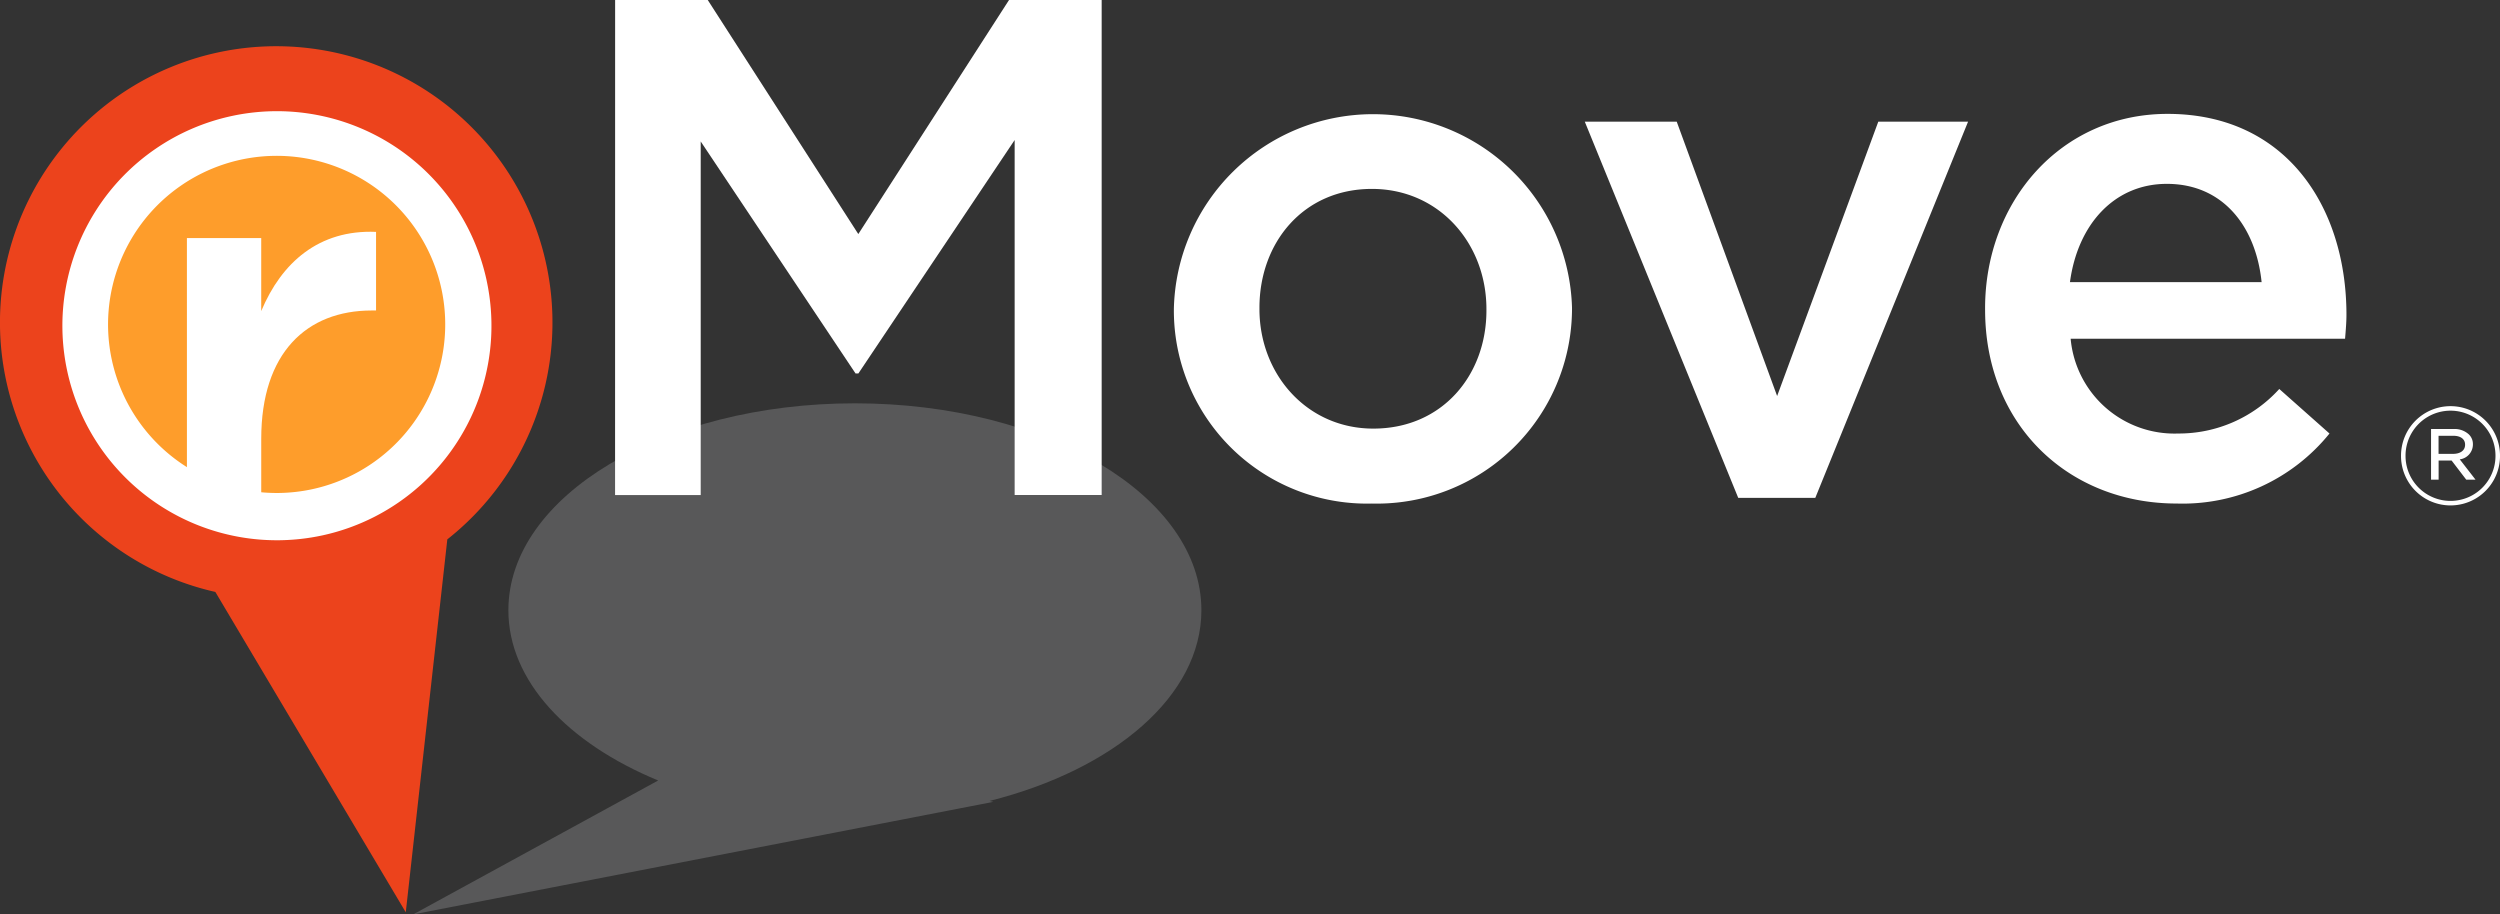 <svg xmlns="http://www.w3.org/2000/svg" xmlns:xlink="http://www.w3.org/1999/xlink" width="180.996" height="66.201" viewBox="0 0 180.996 66.201"><rect x="0" y="0" width="180.996" height="66.201" fill="#333333" stroke="none"/><defs><clipPath id="a"><rect width="180.996" height="66.201" fill="none"/></clipPath><clipPath id="c"><rect width="57.061" height="37" fill="none"/></clipPath></defs><g clip-path="url(#a)"><g transform="translate(0 0)"><g clip-path="url(#a)"><path d="M37.585,21.88A18.06,18.06,0,1,1,19.525,3.819,18.061,18.061,0,0,1,37.585,21.88" transform="translate(0.477 1.244)" fill="#fff"/><g transform="translate(29.917 29.201)" opacity="0.3"><g clip-path="url(#c)"><path d="M79.629,37.007c0-8.273-11.231-14.98-25.087-14.98s-25.086,6.707-25.086,14.98c0,5.113,4.3,9.623,10.844,12.326L22.568,59.026l42-8.146-.278-.066c9.013-2.272,15.339-7.6,15.339-13.807" transform="translate(-22.567 -22.028)" fill="#aeb0b3"/></g></g><path d="M33.594,0H40.3l10.9,16.946L62.112,0h6.707V35.838h-6.3v-25.7l-11.313,16.9H51L39.79,10.241v25.6h-6.2Z" transform="translate(10.94 0)" fill="#fff"/><path d="M64.108,20.452v-.1a14.417,14.417,0,0,1,28.825-.1v.1a14.135,14.135,0,0,1-14.49,14.08A13.981,13.981,0,0,1,64.108,20.452m22.629,0v-.1c0-4.76-3.43-8.7-8.293-8.7-4.966,0-8.14,3.892-8.14,8.6v.1c0,4.71,3.428,8.653,8.242,8.653,5.016,0,8.191-3.891,8.191-8.549" transform="translate(20.878 2.025)" fill="#fff"/><path d="M86.549,6.643h6.656l7.27,19.864L107.8,6.643h6.5L103.239,33.88h-5.58Z" transform="translate(28.186 2.164)" fill="#fff"/><path d="M108.411,20.4v-.1c0-7.731,5.478-14.08,13.209-14.08,8.6,0,12.953,6.758,12.953,14.54,0,.563-.05,1.127-.1,1.741H114.606a7.546,7.546,0,0,0,7.782,6.86,9.819,9.819,0,0,0,7.322-3.225l3.635,3.225a13.675,13.675,0,0,1-11.059,5.069c-7.833,0-13.874-5.683-13.874-14.028m20.019-2c-.411-3.994-2.765-7.116-6.862-7.116-3.787,0-6.451,2.918-7.014,7.116Z" transform="translate(35.306 2.025)" fill="#fff"/><path d="M6.176,23.286a12.205,12.205,0,1,1,14.5,9.362,12.207,12.207,0,0,1-14.5-9.362" transform="translate(1.921 2.771)" fill="#fe9d2b"/><path d="M10.208,13.111h5.38V18.4c1.466-3.512,4.179-5.912,8.313-5.735v5.691h-.312c-4.713,0-8,3.068-8,9.292v8.935h-5.38Z" transform="translate(3.324 4.123)" fill="#fff"/><path d="M32.385,38.222l-3.008,27L15.59,42.028a20,20,0,1,1,16.795-3.806m2.848-18.737A15.532,15.532,0,1,0,23.319,37.939,15.531,15.531,0,0,0,35.232,19.485" transform="translate(0 0.827)" fill="#ec431c"/><path d="M131.126,25.791v-.019a3.583,3.583,0,0,1,7.167-.021v.021a3.583,3.583,0,0,1-7.167.019m6.839-.019v-.021a3.256,3.256,0,1,0-6.512.021v.019a3.256,3.256,0,1,0,6.512-.019M133.3,23.832h1.643a1.526,1.526,0,0,1,1.088.386.966.966,0,0,1,.3.713v.019a1.09,1.09,0,0,1-.951,1.08L136.52,27.5h-.672l-1.059-1.385h-.941V27.5H133.3Zm1.593,1.8c.514,0,.871-.237.871-.654v-.02c0-.386-.317-.634-.842-.634h-1.079v1.307Z" transform="translate(42.704 7.227)" fill="#fff"/></g></g></g></svg>